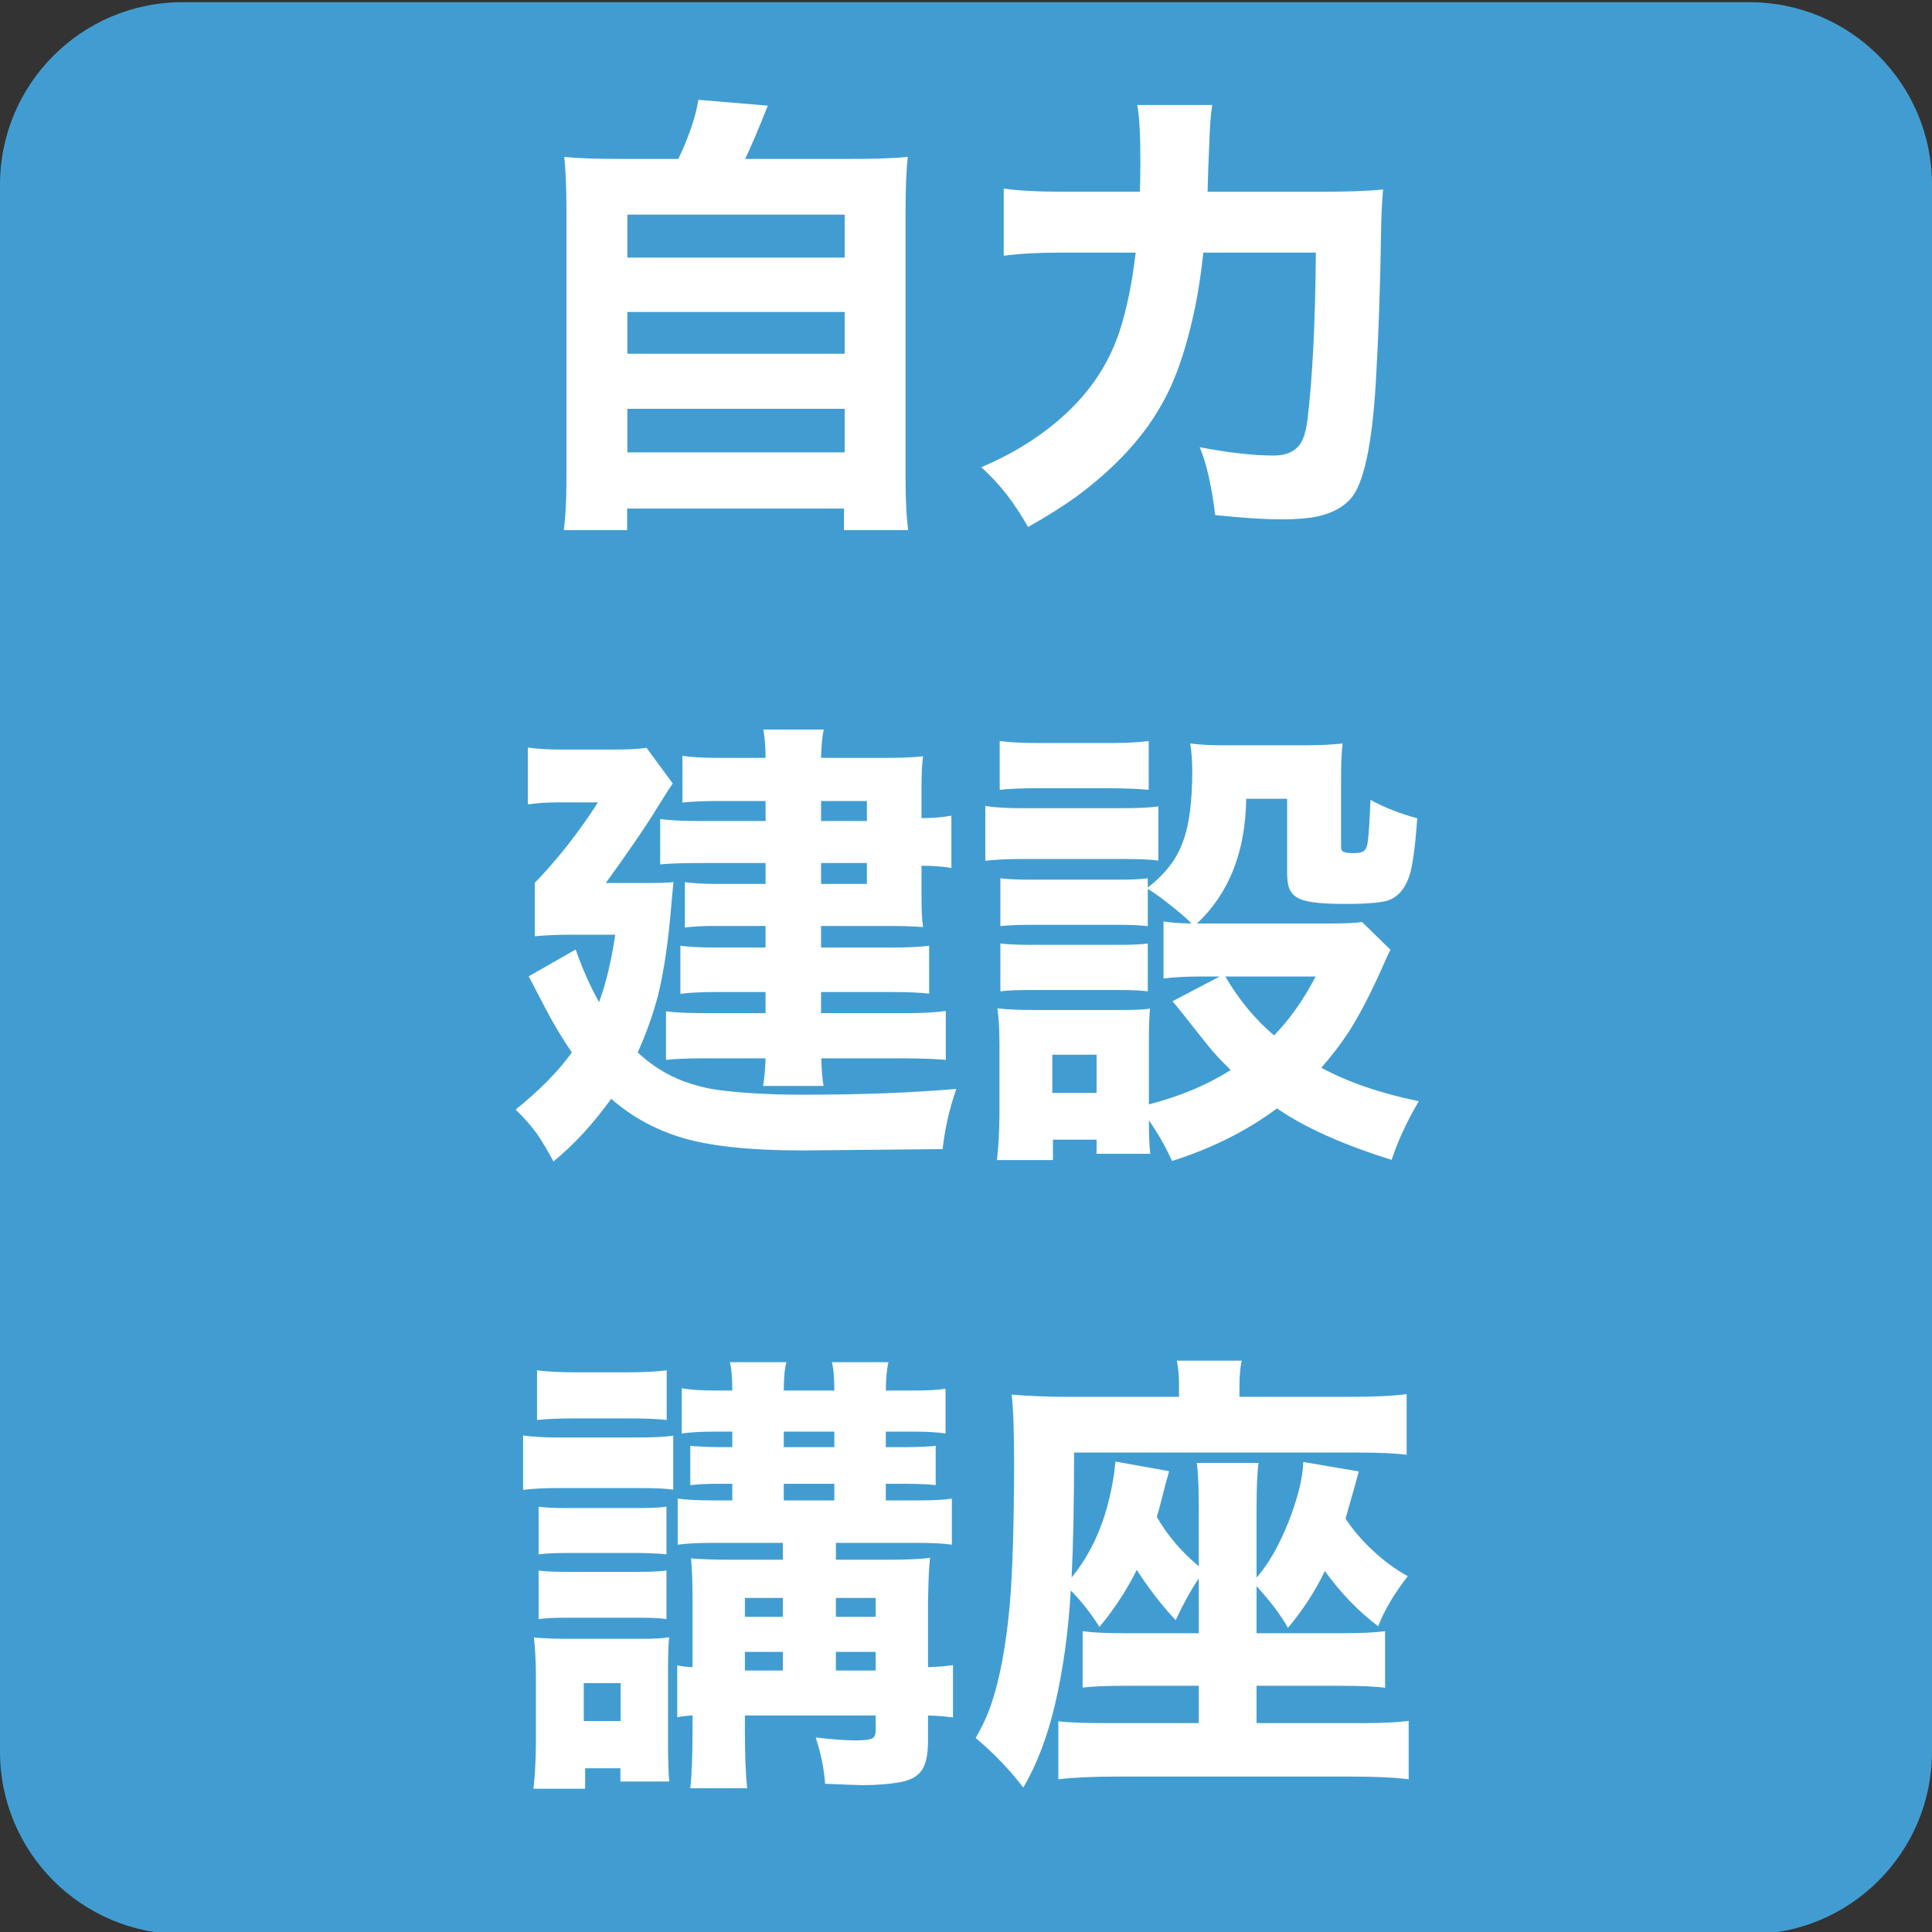 <?xml version="1.0" encoding="utf-8"?>
<!-- Generator: Adobe Illustrator 15.1.0, SVG Export Plug-In  -->
<!DOCTYPE svg PUBLIC "-//W3C//DTD SVG 1.1//EN" "http://www.w3.org/Graphics/SVG/1.1/DTD/svg11.dtd">
<svg version="1.1"
	 xmlns="http://www.w3.org/2000/svg" xmlns:xlink="http://www.w3.org/1999/xlink" xmlns:a="http://ns.adobe.com/AdobeSVGViewerExtensions/3.0/"
	 x="0px" y="0px" width="300px" height="300px" viewBox="0 -0.342 300 300" enable-background="new 0 -0.342 300 300"
	 xml:space="preserve">
<rect x="0" y="-0.342" width="300" height="300" fill="#333333" stroke="none"/>
<defs>
</defs>
<path fill="#419DD1" d="M300,271.653C300,287.309,287.309,300,271.653,300H28.347C12.691,300,0,287.309,0,271.653V28.347
	C0,12.69,12.691,0,28.347,0h243.307C287.309,0,300,12.69,300,28.347V271.653z"/>
<path fill="#FFFFFF" d="M105.338,24.335c1.675-3.559,2.709-6.618,3.105-9.177l10.782,0.907c-1.535,3.861-2.71,6.618-3.524,8.27
	h16.365c3.884,0,6.85-0.104,8.897-0.314c-0.233,1.931-0.349,4.838-0.349,8.723v40.929c0,3.605,0.139,6.374,0.418,8.305h-9.979v-3.35
	H97.382v3.35h-9.84c0.279-1.931,0.418-4.688,0.418-8.27V32.745c0-3.815-0.117-6.722-0.349-8.723c2,0.209,4.955,0.314,8.863,0.314
	H105.338z M97.417,32.989v6.665h33.742v-6.665H97.417z M97.417,48.098v6.49h33.742v-6.49H97.417z M97.417,63.136v6.77h33.742v-6.77
	H97.417z"/>
<path fill="#FFFFFF" d="M187.51,29.43h17.691c4.141,0,7.328-0.116,9.561-0.349c-0.187,2.187-0.291,4.443-0.314,6.769
	c-0.116,8.119-0.383,15.795-0.803,23.029c-0.581,9.91-1.896,15.993-3.942,18.249c-1.21,1.349-2.966,2.268-5.269,2.756
	c-1.42,0.279-3.234,0.419-5.443,0.419c-2.629,0-6.061-0.222-10.293-0.663c-0.559-4.559-1.361-8.072-2.408-10.538
	c4.513,0.861,8.34,1.291,11.48,1.291c1.744,0,3.047-0.5,3.907-1.5c0.675-0.791,1.128-2.186,1.36-4.187
	c0.768-6.351,1.198-14.957,1.291-25.821h-17.48c-0.303,2.931-0.722,5.734-1.256,8.409c-1.304,6.281-2.99,11.248-5.061,14.899
	c-2.861,5.234-7.327,10.096-13.398,14.585c-2.21,1.582-4.711,3.152-7.502,4.71c-0.954-1.722-2.07-3.419-3.35-5.094
	c-1.233-1.558-2.535-2.954-3.908-4.187c5.071-2.14,9.433-4.896,13.085-8.27c3.885-3.582,6.642-7.747,8.27-12.492
	c1.187-3.536,2.059-7.723,2.617-12.562h-11.55c-3.582,0-6.56,0.163-8.933,0.488V28.941c2.28,0.326,5.327,0.488,9.142,0.488h12.004
	c0.046-1.791,0.069-3.419,0.069-4.885c0-4.048-0.163-6.909-0.488-8.584h11.654c-0.233,1.28-0.396,3.467-0.489,6.56l-0.139,3.455
	L187.51,29.43z"/>
<path fill="#FFFFFF" d="M99.022,163.085c2.14,2,4.513,3.489,7.118,4.466c1.698,0.628,3.408,1.07,5.129,1.326
	c3.745,0.512,8.211,0.768,13.399,0.768c9.072,0,17.016-0.302,23.832-0.907c-1.07,3.048-1.78,6.164-2.128,9.352
	c-2.373,0.022-5.944,0.058-10.712,0.104c-6.653,0.069-10.293,0.104-10.921,0.104c-8.583,0-15.063-0.722-19.436-2.163
	c-3.955-1.28-7.42-3.233-10.398-5.862c-2.769,3.861-5.757,7.106-8.967,9.735c-0.954-1.769-1.792-3.176-2.513-4.223
	c-0.861-1.209-1.977-2.488-3.35-3.838c3.722-3.001,6.63-5.955,8.723-8.862c-1.465-2.141-2.814-4.385-4.047-6.734
	c-1.21-2.326-2.094-4.024-2.652-5.095l7.292-4.152c1.07,3.048,2.28,5.77,3.629,8.165c1.07-2.861,1.907-6.351,2.512-10.468h-7.048
	c-1.978,0-3.792,0.082-5.443,0.244v-8.305c1.489-1.512,3.128-3.384,4.92-5.618c1.931-2.465,3.559-4.757,4.885-6.874h-6.071
	c-1.745,0-3.35,0.105-4.815,0.314v-8.828c1.442,0.209,3.152,0.314,5.129,0.314h8.2c2.419,0,4.117-0.093,5.094-0.279l4.083,5.548
	c-0.372,0.512-0.849,1.245-1.431,2.198l-0.768,1.221c-1.792,2.954-4.524,6.967-8.2,12.038h5.583c2.628,0,4.268-0.046,4.92-0.14
	c-0.07,0.675-0.163,1.675-0.279,3c-0.466,5.932-1.175,10.817-2.128,14.655C101.395,157.199,100.348,160.131,99.022,163.085z
	 M118.876,127.145v-3.105h-7.921c-2.21,0.023-3.873,0.104-4.99,0.244v-7.258c1.418,0.209,3.28,0.314,5.583,0.314h7.328
	c0-1.698-0.117-3.163-0.349-4.396h9.386c-0.233,1-0.373,2.466-0.419,4.396h10.329c2.093,0,3.931-0.081,5.513-0.244
	c-0.163,1.14-0.244,2.652-0.244,4.536v5.06c1.814,0,3.361-0.128,4.641-0.384v8.13c-1.373-0.232-2.92-0.349-4.641-0.349v5.164
	c0,1.814,0.082,3.269,0.244,4.362c-1.489-0.116-3.14-0.174-4.955-0.174h-10.887v3.35h10.957c2.419,0,4.362-0.093,5.827-0.279v7.432
	c-1.419-0.162-3.373-0.244-5.862-0.244h-10.922v3.28h13.085c2.768,0,4.862-0.116,6.281-0.35v7.607
	c-1.419-0.14-3.513-0.221-6.281-0.244h-13.05c0.046,1.722,0.163,3.152,0.349,4.291h-9.386c0.209-1.232,0.337-2.663,0.384-4.291
	h-9.421c-2.629,0-4.641,0.081-6.037,0.244v-7.537c1.442,0.187,3.466,0.279,6.072,0.279h9.386v-3.28h-7.711
	c-2.21,0-4.048,0.094-5.513,0.279v-7.467c1.302,0.187,3.14,0.279,5.513,0.279h7.711v-3.35h-8.095c-1.652,0-3.129,0.082-4.432,0.244
	v-7.048c1.303,0.187,2.954,0.279,4.955,0.279h7.572v-3.245h-10.503c-2.327,0-4.28,0.07-5.862,0.209v-7.048
	c1.303,0.209,3.385,0.314,6.246,0.314H118.876z M127.495,127.145h7.118v-3.105h-7.118V127.145z M127.495,133.67v3.245h7.118v-3.245
	H127.495z"/>
<path fill="#FFFFFF" d="M153.002,133.321v-8.514c1.371,0.232,3.291,0.349,5.757,0.349h15.353c2.535,0,4.455-0.093,5.758-0.279v8.409
	c-1.164-0.163-3.001-0.245-5.514-0.245h-15.597C156.432,133.042,154.514,133.135,153.002,133.321z M185.033,143.056
	c-0.885-0.884-2.105-1.931-3.664-3.141c-1.141-0.907-2.187-1.651-3.141-2.233v5.792c-1.116-0.14-2.57-0.209-4.361-0.209H159.84
	c-1.931,0-3.432,0.07-4.501,0.209v-7.432c1.116,0.14,2.617,0.209,4.501,0.209h14.027c1.907,0,3.361-0.07,4.361-0.209v1.431
	c1.907-1.488,3.35-3.059,4.327-4.71c1.14-1.907,1.884-4.303,2.233-7.188c0.232-1.907,0.349-3.955,0.349-6.141
	c0-1.512-0.104-2.954-0.313-4.327c1.674,0.209,3.547,0.302,5.617,0.279h12.072c2.396,0,4.385-0.093,5.967-0.279
	c-0.162,1.256-0.244,3.14-0.244,5.652v10.329c0,0.349,0.07,0.593,0.21,0.732c0.255,0.209,0.813,0.314,1.675,0.314
	c0.791,0,1.338-0.104,1.64-0.314c0.279-0.186,0.477-0.593,0.593-1.221c0.163-0.977,0.314-3.222,0.454-6.734
	c2.116,1.164,4.536,2.117,7.259,2.861c-0.279,4.001-0.641,6.828-1.082,8.479c-0.605,2.141-1.676,3.536-3.211,4.187
	c-1.023,0.419-3.385,0.628-7.083,0.628c-3.396,0-5.677-0.256-6.839-0.768c-0.791-0.349-1.338-0.884-1.641-1.605
	c-0.232-0.535-0.349-1.384-0.349-2.547v-11.41h-6.351c-0.116,8.235-2.664,14.69-7.641,19.366h20.726c2.513,0,4.14-0.082,4.886-0.245
	l4.431,4.327c-0.325,0.605-0.802,1.64-1.431,3.105c-1.861,4.117-3.57,7.374-5.129,9.77c-1.21,1.838-2.605,3.652-4.188,5.443
	c4.188,2.257,9.234,3.99,15.145,5.199c-1.814,3.07-3.223,6.106-4.223,9.107c-7.584-2.373-13.516-5.037-17.795-7.991
	c-4.699,3.489-10.132,6.211-16.296,8.165c-0.977-2.163-2.175-4.269-3.594-6.315c0,2.233,0.069,3.966,0.21,5.199h-8.34v-2.198h-6.77
	v3.175h-8.688c0.231-2.093,0.359-4.431,0.383-7.013v-10.992c0-2.116-0.104-3.965-0.314-5.548c1.559,0.163,3.373,0.244,5.443,0.244
	h13.644c2.233,0,3.769-0.069,4.606-0.209c-0.117,1.094-0.175,2.757-0.175,4.99v9.874c4.861-1.256,9.095-3.035,12.701-5.339
	c-1.489-1.441-2.687-2.732-3.595-3.873c-3.117-3.954-4.932-6.222-5.443-6.804l7.328-3.838h-3.001c-2.257,0-4.164,0.104-5.722,0.313
	v-8.863C181.788,142.928,183.241,143.033,185.033,143.056z M155.234,122.295v-7.572c1.535,0.209,3.605,0.314,6.211,0.314h10.713
	c2.604,0,4.675-0.105,6.211-0.314v7.572c-1.49-0.14-3.56-0.221-6.211-0.245h-10.713C158.793,122.05,156.723,122.132,155.234,122.295
	z M155.339,153.594v-7.432c1.116,0.139,2.617,0.209,4.501,0.209h13.992c2,0,3.467-0.07,4.396-0.209v7.432
	c-1.07-0.14-2.582-0.21-4.535-0.21h-13.923C157.887,153.384,156.408,153.454,155.339,153.594z M163.399,163.434v5.932h6.874v-5.932
	H163.399z M197.839,160.433c2.442-2.513,4.594-5.56,6.455-9.142h-14.026C192.406,154.943,194.931,157.99,197.839,160.433z"/>
<path fill="#FFFFFF" d="M81.227,231.001v-8.444c1.442,0.21,3.327,0.314,5.653,0.314h12.038c2.465,0,4.338-0.093,5.618-0.279v8.374
	c-1.094-0.162-2.896-0.244-5.408-0.244H86.879C84.623,230.722,82.739,230.815,81.227,231.001z M82.832,277.408
	c0.232-1.907,0.36-4.233,0.384-6.979v-10.781c-0.023-2.257-0.128-4.164-0.314-5.723c1.582,0.14,3.28,0.209,5.094,0.209h11.549
	c2,0,3.455-0.081,4.362-0.244c-0.117,1.07-0.174,2.792-0.174,5.164v12.526l0.035,1.78c0.023,1.232,0.081,2.209,0.174,2.931h-7.606
	v-2.059h-5.478v3.175H82.832z M83.39,220.149v-7.712c1.512,0.21,3.547,0.314,6.106,0.314h7.92c2.559,0,4.594-0.104,6.106-0.314
	v7.712c-1.443-0.163-3.478-0.244-6.106-0.244h-7.92C86.937,219.905,84.902,219.986,83.39,220.149z M83.634,241.016v-7.397
	c0.93,0.14,2.396,0.209,4.396,0.209h11.236c1.861,0,3.268-0.069,4.222-0.209v7.397c-0.977-0.116-2.385-0.187-4.222-0.21H88.031
	C86.169,240.806,84.704,240.876,83.634,241.016z M83.634,251.064v-7.537c0.93,0.14,2.396,0.21,4.396,0.21h11.166
	c1.884,0,3.314-0.07,4.292-0.21v7.537c-0.861-0.14-2.337-0.209-4.431-0.209H87.926C86.065,250.855,84.634,250.925,83.634,251.064z
	 M90.648,261.009v5.897h5.722v-5.897H90.648z M121.563,239.235h-10.817c-2.326,0-4.164,0.094-5.513,0.279v-7.153
	c1.326,0.187,3.164,0.279,5.513,0.279h2.966v-2.582h-1.919c-1.884,0-3.419,0.07-4.606,0.21v-6.106
	c0.326,0.047,0.791,0.082,1.396,0.104c1.069,0.07,2.14,0.104,3.21,0.104h1.919v-2.407h-3c-1.838,0-3.455,0.093-4.85,0.279v-7.014
	c1.326,0.232,3.047,0.349,5.164,0.349h2.687c0-2-0.128-3.466-0.384-4.396h8.793c-0.279,0.931-0.418,2.396-0.418,4.396h7.851
	c0-1.977-0.128-3.442-0.384-4.396h8.793c-0.256,1.024-0.396,2.489-0.419,4.396h4.431c2.094,0,3.71-0.093,4.851-0.279v6.944
	c-1.303-0.187-2.908-0.279-4.815-0.279h-4.466v2.407h3.245c2.14-0.022,3.64-0.093,4.501-0.209v6.106
	c-0.791-0.116-2.326-0.187-4.606-0.21h-3.14v2.582h4.955c2.466,0,4.234-0.093,5.304-0.279v7.153
	c-1.256-0.186-3.047-0.279-5.374-0.279h-12.631v2.617h8.095c3.093,0,5.269-0.104,6.525-0.313c-0.163,1.279-0.268,3.594-0.314,6.943
	v10.049c1.535-0.046,2.826-0.15,3.873-0.313v8.13c-1.094-0.163-2.385-0.268-3.873-0.314v3.908c0,2.14-0.326,3.675-0.977,4.605
	c-0.628,0.931-1.745,1.547-3.35,1.85c-1.698,0.302-3.652,0.454-5.862,0.454c-0.582,0-2.512-0.07-5.792-0.21
	c-0.163-2.326-0.652-4.723-1.466-7.188c2.512,0.303,4.594,0.453,6.246,0.453c1.442,0,2.326-0.127,2.652-0.384
	c0.279-0.209,0.418-0.581,0.418-1.116v-2.373h-20.308v2.059c0,3.955,0.116,7.037,0.349,9.247h-8.828
	c0.232-2.07,0.349-5.152,0.349-9.247v-2.059c-0.954,0.047-1.745,0.14-2.373,0.279v-8.061c0.559,0.14,1.349,0.233,2.373,0.279
	v-10.503c0-2.791-0.082-4.92-0.244-6.385c1.465,0.14,3.559,0.209,6.281,0.209h7.99V239.235z M121.563,250.716v-2.932h-5.897v2.932
	H121.563z M121.563,259.055v-2.896h-5.897v2.896H121.563z M121.703,224.371h7.851v-2.407h-7.851V224.371z M121.703,232.641h7.851
	v-2.582h-7.851V232.641z M129.798,250.716h6.176v-2.932h-6.176V250.716z M129.798,259.055h6.176v-2.896h-6.176V259.055z"/>
<path fill="#FFFFFF" d="M186.149,244.749c-1.14,1.651-2.338,3.815-3.594,6.49c-2.21-2.373-4.222-4.979-6.036-7.816
	c-0.582,1.187-1.326,2.513-2.233,3.978c-1.163,1.814-2.351,3.443-3.56,4.886c-1.419-2.233-2.908-4.118-4.466-5.653
	c-0.349,6.397-1.187,12.399-2.513,18.005c-1.186,4.908-2.803,9.107-4.85,12.597c-2.094-2.745-4.56-5.316-7.397-7.712
	c1.023-1.744,1.837-3.512,2.442-5.304c1.326-3.954,2.268-8.99,2.826-15.108c0.465-5.234,0.698-12.782,0.698-22.646
	c0-4.722-0.128-8.142-0.384-10.259c2.535,0.233,5.57,0.35,9.107,0.35h16.888v-1.78c0-1.535-0.116-2.813-0.349-3.838h10.084
	c-0.233,1.001-0.35,2.315-0.35,3.943v1.675h17.098c3.814,0,6.77-0.14,8.863-0.419v9.421c-1.652-0.232-4.176-0.349-7.572-0.349
	h-44.069c0,7.909-0.128,14.376-0.384,19.4c2.209-2.675,3.92-5.885,5.129-9.631c0.884-2.884,1.442-5.676,1.675-8.374l8.339,1.5
	c-0.325,1.094-0.779,2.804-1.36,5.13c-0.116,0.488-0.302,1.14-0.558,1.954c1.65,2.885,3.826,5.443,6.524,7.676v-8.653
	c0-3.535-0.104-6.001-0.313-7.397h9.596c-0.21,1.443-0.314,3.908-0.314,7.397v10.434c1.814-2.07,3.454-4.92,4.92-8.549
	c1.488-3.815,2.268-6.955,2.338-9.422l8.618,1.466l-0.593,2.163c-0.652,2.304-1.141,4.025-1.466,5.164
	c1.069,1.629,2.372,3.176,3.908,4.642c1.884,1.814,3.804,3.245,5.757,4.291c-2.094,2.699-3.629,5.293-4.605,7.781
	c-3.141-2.396-5.896-5.257-8.27-8.583c-1.466,3.07-3.373,6.014-5.723,8.827c-0.861-1.465-1.756-2.768-2.687-3.907
	c-0.303-0.396-1.036-1.257-2.198-2.582v7.327h13.189c2.977,0,5.234-0.104,6.77-0.314v8.793c-1.42-0.209-3.676-0.313-6.77-0.313
	h-13.189v5.792h16.609c3,0,5.338-0.116,7.014-0.349v9.072c-2.164-0.279-5.119-0.419-8.863-0.419h-36.673
	c-3.56,0-6.513,0.14-8.862,0.419v-9.003c1.535,0.187,3.885,0.279,7.048,0.279h14.76v-5.792h-11.375
	c-2.978,0-5.199,0.093-6.665,0.279v-8.759c1.466,0.21,3.676,0.314,6.631,0.314h11.409V244.749z"/>
</svg>
